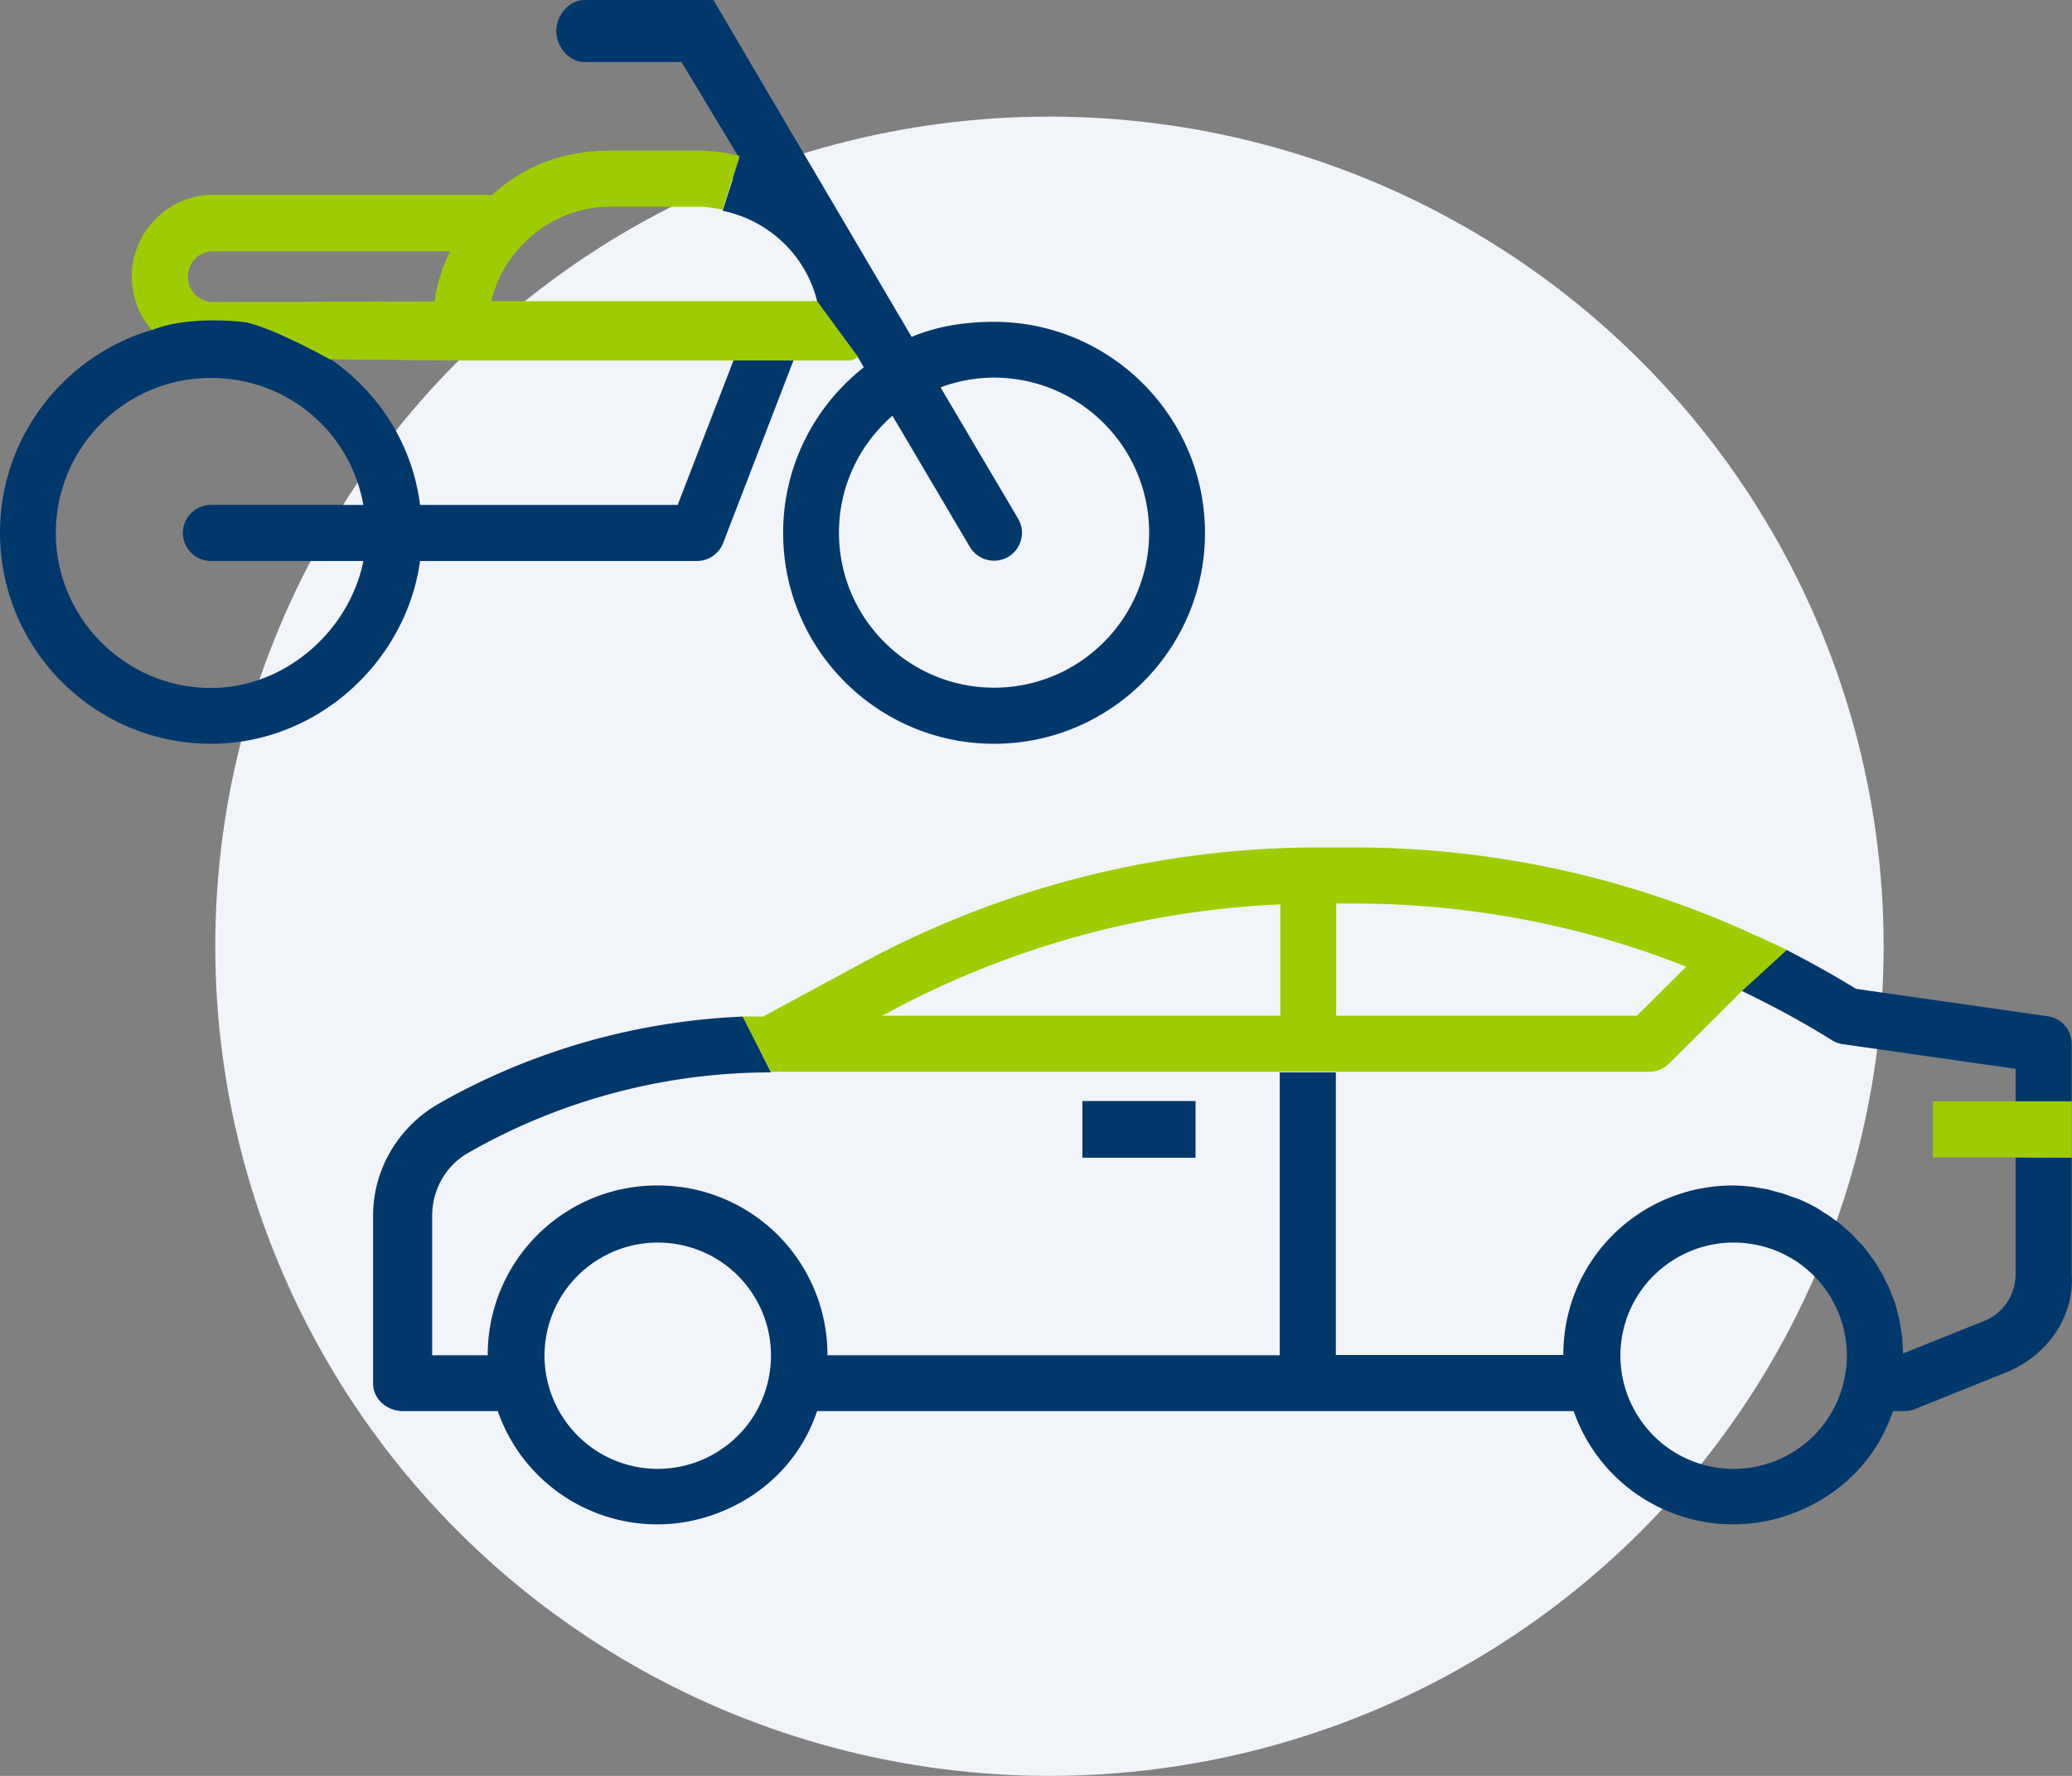 <svg width="231" height="198" preserveAspectRatio="none" viewBox="0 0 231 198" fill="none" xmlns="http://www.w3.org/2000/svg"><rect x="0" y="0" width="231" height="198" fill="#808080" stroke="none"/><ellipse cx="117" cy="105.5" rx="93" ry="92.5" fill="#F1F4F9"/><path d="M120.671 122.759h12.614v6.321h-12.614v-6.321z" fill="#00386C"/><path d="M230.967 142.018V129.08l-6.257-.033v12.971c0 2.337-1.351 4.411-3.524 5.267l-9.024 3.621c0-.296-.033-.592-.033-.856-.033-.296-.033-.625-.066-.954-.033-.33-.099-.626-.132-.955-.066-.329-.099-.626-.164-.922-.066-.296-.165-.593-.231-.922a7.213 7.213 0 00-.23-.889c-.099-.296-.198-.592-.33-.855-.099-.297-.197-.593-.329-.856-.099-.297-.264-.527-.395-.823-.132-.264-.264-.56-.396-.823-.164-.264-.329-.494-.461-.758-.131-.263-.329-.526-.494-.79-.197-.263-.362-.461-.527-.691-.164-.23-.362-.494-.559-.757-.198-.231-.396-.428-.593-.626a13.078 13.078 0 01-.626-.691c-.231-.23-.428-.395-.659-.593-.23-.197-.461-.427-.691-.625-.231-.198-.494-.362-.725-.527-.23-.164-.494-.362-.724-.526-.264-.165-.527-.297-.791-.494-.263-.165-.494-.329-.757-.461-.264-.132-.56-.296-.857-.428-.296-.132-.527-.263-.79-.362a15.35 15.35 0 00-.955-.329c-.329-.132-.527-.198-.791-.297l-1.086-.296c-.231-.066-.461-.132-.725-.198l-1.186-.197c-.23-.033-.461-.099-.691-.099-.626-.066-1.252-.131-1.943-.131-10.473 0-18.937 8.361-18.937 18.896h-25.36v-31.505h-6.257v31.538H92.249a18.872 18.872 0 00-18.938-18.929 18.872 18.872 0 00-18.937 18.929h-6.191v-15.539c0-2.897 1.482-5.563 3.985-7.012a68.037 68.037 0 0133.79-8.987l-3.129-6.222c-11.889.494-23.58 3.819-33.922 9.712-4.479 2.567-7.311 7.308-7.311 12.476v18.732c0 1.745 1.58 3.062 3.293 3.062h10.605c3.458 9.876 14.228 15.011 24.042 11.555 5.401-1.91 9.683-5.959 11.56-11.555h84.344c3.458 9.876 14.228 15.011 24.042 11.555 5.401-1.91 9.683-5.959 11.56-11.555h1.12c.395 0 .79-.033 1.185-.165l10.144-4.082c4.611-1.778 7.806-6.156 7.476-11.061zM85.695 153.671c-1.383 6.848-8.07 11.226-14.886 9.844-6.818-1.383-11.231-8.066-9.848-14.88 1.383-6.815 8.07-11.226 14.886-9.844 5.896 1.186 10.111 6.354 10.111 12.378 0 .823-.099 1.679-.263 2.502zm119.946 0c-1.383 6.848-8.069 11.226-14.886 9.844-6.818-1.383-11.231-8.066-9.848-14.88 1.384-6.815 8.069-11.226 14.887-9.844 5.895 1.186 10.11 6.354 10.11 12.378 0 .823-.098 1.679-.263 2.502zm-.264-37.265l19.333 2.765v3.621h6.257v-6.353c0-1.581-1.087-2.897-2.635-3.128l-21.407-3.061a111.453 111.453 0 00-7.772-4.346l-4.973 4.576c3.425 1.646 6.784 3.457 10.012 5.465a2.79 2.79 0 001.185.461zm-94.554-80.523c-3.26 0-6.356.494-9.188 1.679L79.535 0h-14.39c-1.713 0-3.129 1.745-3.129 3.457 0 1.711 1.383 3.456 3.129 3.456H75.98l6.455 10.732-1.877 5.86c5.203 1.053 9.353 5.037 10.572 10.205l4.479 6.058.691 1.185c-5.467 4.312-8.99 10.962-8.99 18.468 0 12.97 10.538 23.505 23.514 23.505 12.976 0 23.515-10.534 23.515-23.505 0-12.97-10.539-23.538-23.515-23.538zm0 40.788c-9.518 0-17.29-7.736-17.29-17.283 0-5.201 2.305-9.843 5.961-13.036l8.629 14.616a3.135 3.135 0 004.281 1.12c1.482-.89 1.976-2.799 1.087-4.28l-8.629-14.617a16.963 16.963 0 015.961-1.086c9.518 0 17.291 7.736 17.291 17.283s-7.74 17.283-17.291 17.283zM81.874 39.932l-6.323 16.362H46.832c-.889-6.914-4.71-12.675-10.143-16.362 0 0-6.324-3.424-9.387-4.016 0 0-6.158-.823-10.44.889C7.147 39.702 0 48.722 0 59.388c0 12.97 10.539 23.538 23.515 23.538 11.922 0 21.77-9.185 23.317-20.378h30.893c1.284 0 2.437-.823 2.898-2.008l7.937-20.608h-6.686zM23.515 62.548h16.994c-1.482 7.572-8.53 14.156-16.994 14.156-9.518 0-17.29-7.77-17.29-17.283 0-9.547 7.74-17.283 17.29-17.283 8.464 0 15.512 5.925 16.994 14.156H23.515c-1.713 0-3.129 1.415-3.129 3.127 0 1.712 1.416 3.127 3.129 3.127z" fill="#00386C"/><path d="M194.838 103.896c-13.832-6.255-28.817-9.415-43.967-9.415h-3.722c-17.916 0-35.503 4.444-51.245 13.003l-10.835 5.86c-.758 0-1.515-.033-2.273 0l3.162 6.156h97.847c.823 0 1.647-.296 2.24-.889l8.2-8.164 4.973-4.543a180.646 180.646 0 00-4.38-2.008zm-52.135 9.349H98.341l.593-.296c13.503-7.341 28.653-11.456 43.802-12.114v12.41h-.033zm39.785 0h-33.527v-12.509h1.877c12.713 0 25.326 2.337 37.15 7.045l-5.5 5.464zm48.479 9.547v6.288l-6.257-.033h-9.222v-6.255h15.479zM91.096 33.579H54.77c1.416-5.926 6.85-10.535 13.272-10.535h9.782c.922 0 1.844.165 2.733.33l1.877-5.992c-1.482-.362-3.03-.593-4.61-.593h-9.782c-5.039 0-9.617 1.646-13.14 4.938h-31.19c-4.972 0-9.023 4.148-9.023 9.12 0 2.27.856 4.378 2.24 5.958 4.28-1.745 10.44-.889 10.44-.889 3.062.593 9.386 4.148 9.386 4.148l14.59.132h43.341c.33 0 .659-.23.988-.362l-4.578-6.255zm-42.65.032l-24.733.066c-1.548 0-2.767-1.316-2.767-2.83 0-1.548 1.252-2.832 2.767-2.832h26.479c-.856 1.613-1.45 3.621-1.746 5.596z" fill="#9DCD00"/></svg>